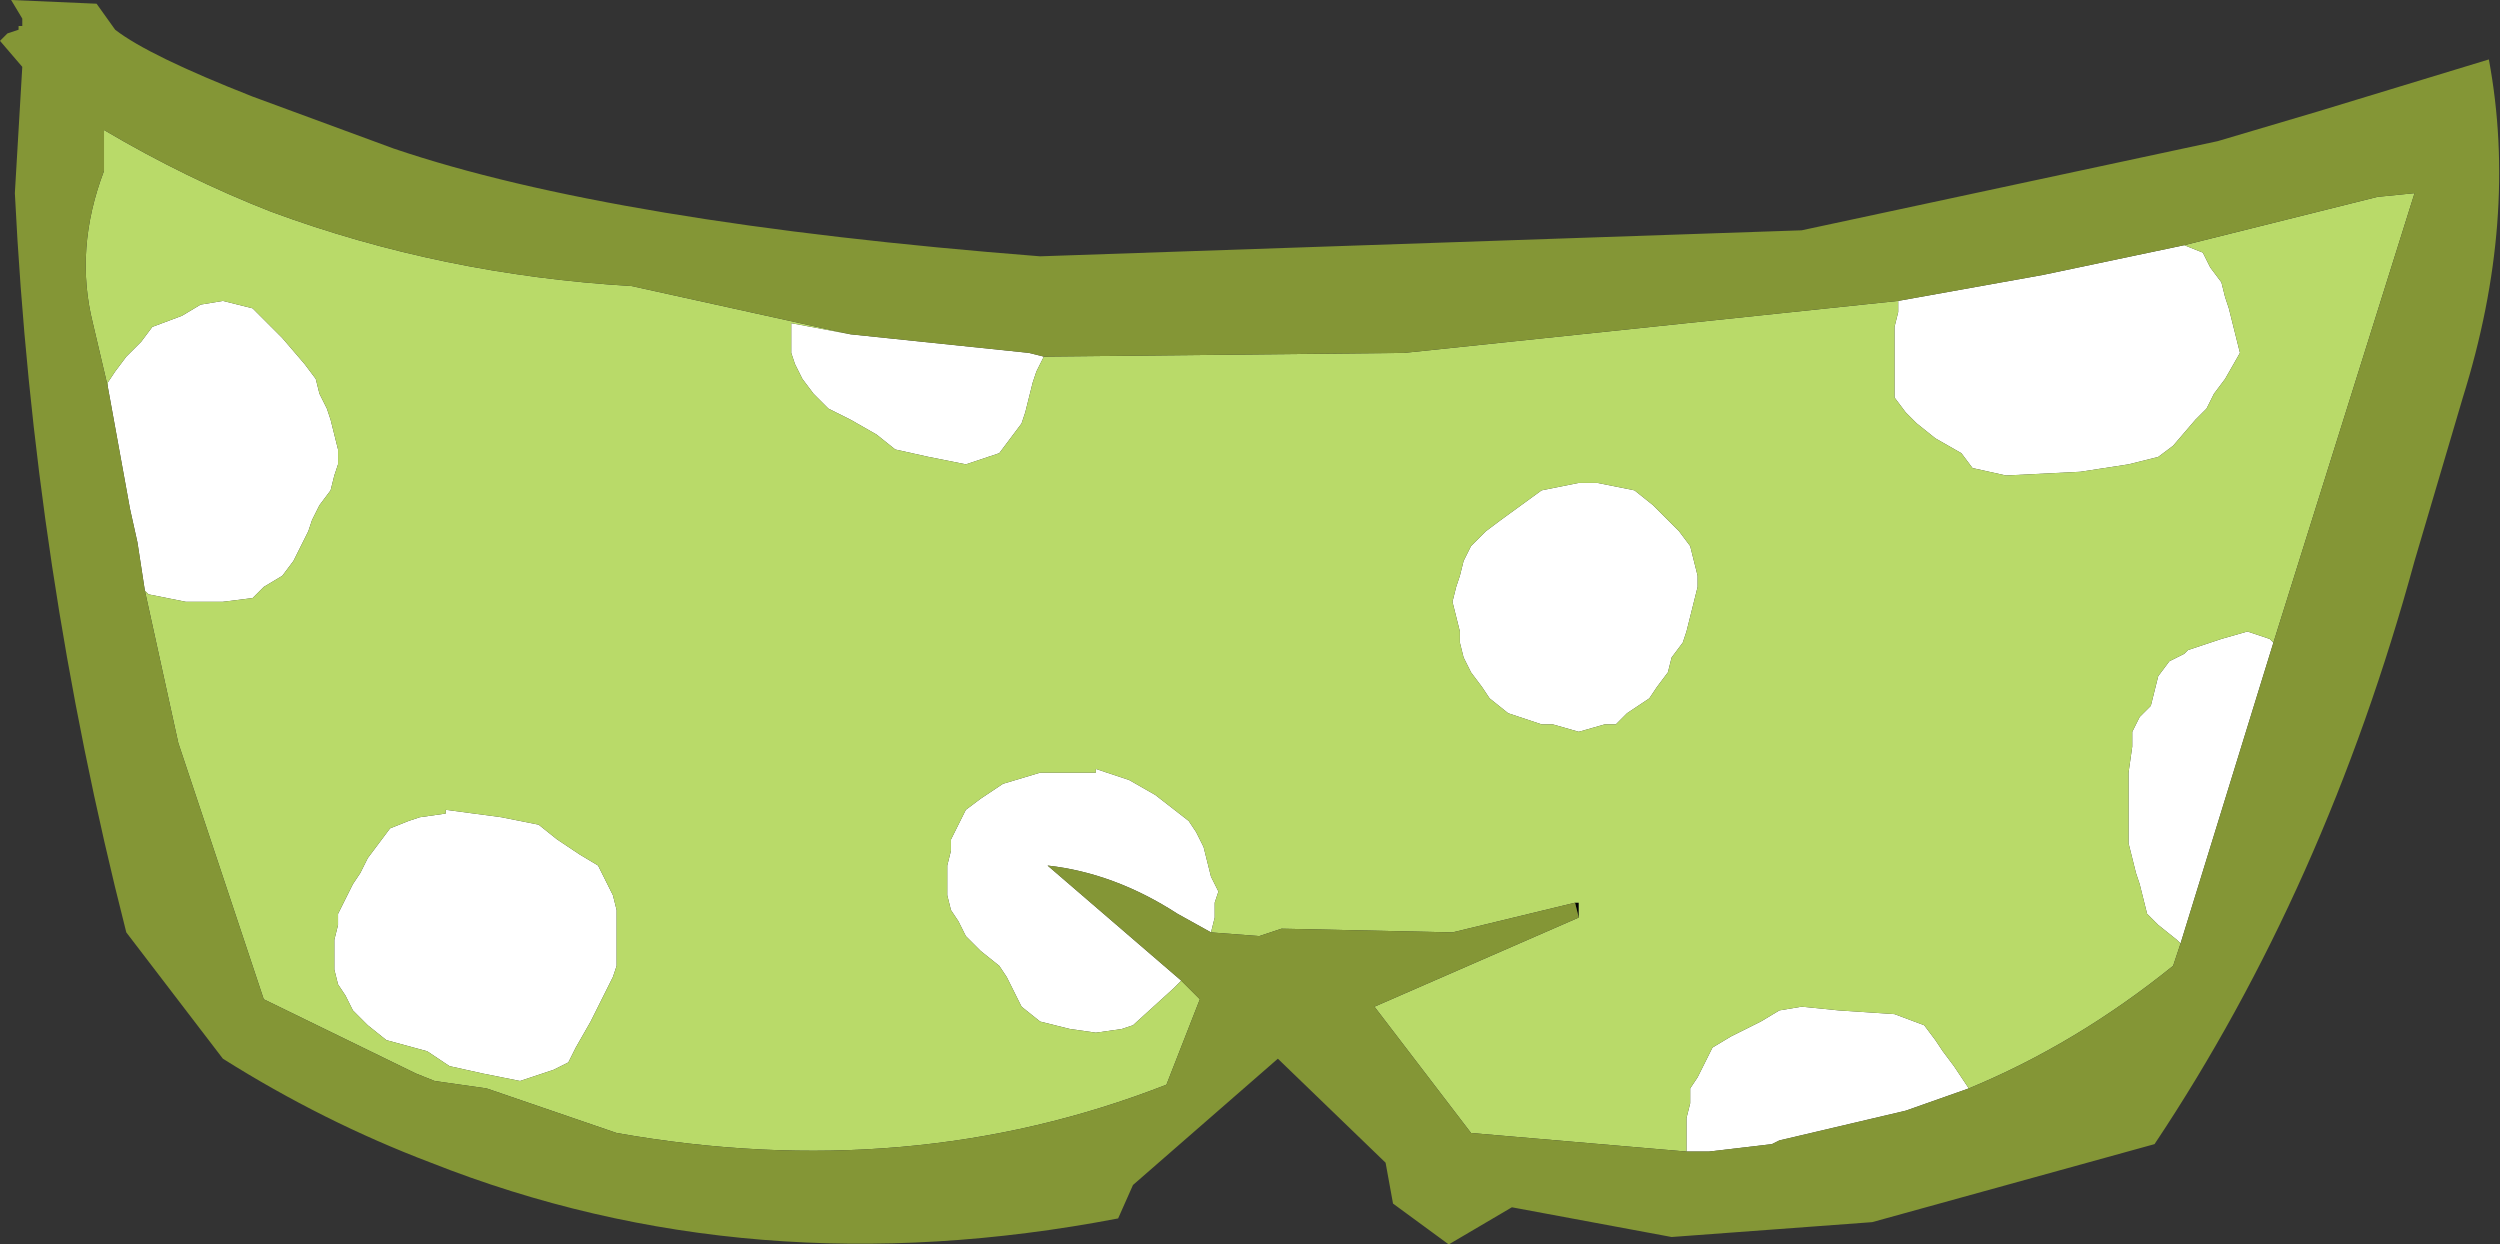 <?xml version="1.0" encoding="UTF-8" standalone="no"?>
<svg xmlns:xlink="http://www.w3.org/1999/xlink" height="16.75px" width="33.65px" xmlns="http://www.w3.org/2000/svg">
  <rect width="100%" height="100%" fill="#333333" stroke="none"/>
  <g transform="matrix(1.0, 0.0, 0.0, 1.0, 0.75, -28.4)">
    <path d="M13.3 33.2 L13.2 33.4 13.15 33.55 13.1 33.75 13.05 33.95 13.0 34.1 12.85 34.3 12.7 34.5 12.25 34.65 11.75 34.55 11.3 34.45 11.05 34.25 10.7 34.05 10.4 33.9 10.2 33.7 10.05 33.5 9.95 33.3 9.9 33.15 9.9 32.95 9.9 32.75 10.7 32.9 13.1 33.15 13.3 33.2 M0.7 33.6 L0.7 33.55 0.8 33.4 0.95 33.2 1.15 33.0 1.3 32.8 1.7 32.65 1.95 32.5 2.25 32.45 2.65 32.55 2.85 32.75 3.05 32.95 3.35 33.3 3.5 33.5 3.55 33.7 3.65 33.9 3.7 34.05 3.75 34.25 3.8 34.45 3.8 34.65 3.75 34.8 3.7 35.0 3.55 35.2 3.45 35.4 3.4 35.55 3.3 35.75 3.2 35.95 3.05 36.15 2.8 36.3 2.65 36.45 2.25 36.5 1.75 36.5 1.25 36.4 1.2 36.35 1.1 35.7 1.0 35.25 0.7 33.6 M15.15 41.6 L15.05 41.7 14.5 42.2 14.35 42.25 14.0 42.3 13.65 42.25 13.25 42.15 13.0 41.95 12.9 41.75 12.8 41.55 12.7 41.4 12.45 41.2 12.25 41.0 12.15 40.8 12.05 40.65 12.0 40.45 12.0 40.25 12.0 40.05 12.05 39.85 12.05 39.7 12.15 39.5 12.25 39.3 12.45 39.15 12.75 38.95 13.25 38.8 13.7 38.8 14.0 38.8 14.0 38.75 14.45 38.9 14.8 39.1 15.25 39.45 15.35 39.6 15.45 39.8 15.5 40.0 15.55 40.2 15.65 40.4 15.6 40.55 15.6 40.75 15.55 40.95 15.1 40.7 Q14.25 40.15 13.35 40.05 L15.15 41.6 M21.95 43.9 L21.95 43.8 21.95 43.65 21.95 43.45 22.0 43.25 22.0 43.05 22.1 42.9 22.2 42.7 22.3 42.5 22.55 42.35 22.95 42.15 23.2 42.0 23.5 41.95 24.0 42.0 24.75 42.05 25.15 42.2 25.3 42.4 25.4 42.55 25.55 42.75 25.75 43.05 24.9 43.35 23.2 43.75 23.1 43.8 22.25 43.9 21.95 43.9 M28.6 41.1 L28.55 41.05 28.3 40.85 28.15 40.7 28.1 40.5 28.05 40.3 28.0 40.15 27.95 39.95 27.9 39.75 27.9 39.55 27.9 39.4 27.9 39.2 27.9 39.0 27.9 38.8 27.95 38.45 27.95 38.25 28.05 38.05 28.2 37.9 28.25 37.7 28.3 37.5 28.45 37.3 28.65 37.2 28.7 37.15 29.15 37.0 29.5 36.9 29.8 37.0 29.85 37.05 28.6 41.1 M28.65 31.7 L28.9 31.8 29.0 32.0 29.15 32.2 29.2 32.4 29.25 32.55 29.3 32.75 29.35 32.95 29.4 33.15 29.2 33.5 29.05 33.7 28.95 33.9 28.8 34.05 28.5 34.4 28.3 34.55 27.9 34.65 27.25 34.75 26.25 34.8 25.8 34.7 25.65 34.5 25.3 34.3 25.05 34.1 24.9 33.95 24.75 33.75 24.75 33.55 24.75 33.4 24.75 33.2 24.75 33.0 24.75 32.8 24.8 32.6 24.8 32.45 26.75 32.1 28.65 31.7 M20.0 35.0 L20.5 34.9 20.75 34.9 21.25 35.0 21.5 35.2 21.7 35.4 21.85 35.55 22.0 35.75 22.05 35.95 22.1 36.15 22.1 36.3 22.05 36.5 22.0 36.7 21.95 36.9 21.9 37.05 21.75 37.25 21.7 37.45 21.55 37.65 21.45 37.8 21.15 38.0 21.0 38.15 20.85 38.15 20.5 38.25 20.15 38.15 20.0 38.15 19.55 38.0 19.3 37.8 19.2 37.65 19.05 37.45 18.95 37.25 18.9 37.05 18.9 36.9 18.85 36.7 18.8 36.5 18.85 36.3 18.9 36.15 18.95 35.95 19.05 35.75 19.25 35.55 19.45 35.4 20.0 35.0 M6.0 39.4 L6.5 39.5 6.75 39.7 7.05 39.9 7.3 40.05 7.4 40.25 7.5 40.45 7.55 40.65 7.55 40.8 7.55 41.0 7.55 41.2 7.55 41.4 7.5 41.55 7.4 41.75 7.3 41.95 7.2 42.15 7.0 42.5 6.9 42.7 6.7 42.8 6.55 42.85 6.25 42.95 5.75 42.85 5.3 42.75 5.0 42.55 4.45 42.4 4.2 42.2 4.0 42.0 3.9 41.8 3.8 41.65 3.75 41.45 3.75 41.25 3.75 41.05 3.8 40.85 3.8 40.7 3.9 40.5 4.0 40.3 4.1 40.15 4.2 39.95 4.5 39.55 4.75 39.45 4.9 39.4 5.25 39.35 5.25 39.3 6.0 39.4" fill="#ffffff" fill-rule="evenodd" stroke="none"/>
    <path d="M20.45 40.55 L20.5 40.55 20.5 40.75 20.45 40.55" fill="#000000" fill-rule="evenodd" stroke="none"/>
    <path d="M10.7 32.9 L9.9 32.75 9.9 32.95 9.9 33.15 9.95 33.3 10.05 33.5 10.2 33.7 10.4 33.9 10.7 34.05 11.05 34.25 11.3 34.45 11.75 34.55 12.25 34.65 12.7 34.5 12.85 34.3 13.0 34.1 13.05 33.95 13.1 33.75 13.15 33.55 13.2 33.4 13.3 33.2 18.15 33.15 24.8 32.45 24.8 32.6 24.75 32.8 24.75 33.0 24.75 33.2 24.75 33.4 24.75 33.55 24.75 33.75 24.9 33.95 25.05 34.1 25.3 34.3 25.65 34.5 25.8 34.7 26.25 34.8 27.25 34.75 27.9 34.65 28.3 34.55 28.5 34.4 28.8 34.05 28.95 33.9 29.05 33.7 29.2 33.5 29.4 33.15 29.35 32.95 29.3 32.75 29.25 32.55 29.2 32.4 29.15 32.2 29.0 32.0 28.9 31.8 28.65 31.7 31.25 31.05 31.75 31.0 29.85 37.05 29.8 37.0 29.5 36.9 29.15 37.0 28.7 37.15 28.65 37.2 28.45 37.3 28.3 37.5 28.25 37.7 28.2 37.9 28.05 38.05 27.95 38.25 27.95 38.45 27.9 38.8 27.9 39.0 27.9 39.2 27.9 39.4 27.9 39.55 27.9 39.75 27.95 39.95 28.0 40.15 28.05 40.3 28.1 40.5 28.15 40.7 28.3 40.85 28.55 41.05 28.6 41.1 28.5 41.4 Q27.2 42.45 25.75 43.05 L25.55 42.75 25.4 42.55 25.3 42.4 25.15 42.2 24.75 42.05 24.0 42.0 23.5 41.95 23.2 42.0 22.95 42.15 22.55 42.35 22.3 42.5 22.2 42.7 22.1 42.9 22.0 43.05 22.0 43.25 21.95 43.45 21.95 43.65 21.95 43.8 21.95 43.9 19.05 43.65 17.75 41.95 20.5 40.75 20.5 40.55 20.45 40.55 18.8 40.95 16.5 40.9 16.2 41.0 15.55 40.95 15.6 40.75 15.6 40.55 15.65 40.4 15.55 40.2 15.5 40.0 15.45 39.8 15.35 39.6 15.25 39.45 14.8 39.1 14.45 38.9 14.0 38.75 14.0 38.8 13.7 38.8 13.25 38.8 12.75 38.95 12.45 39.15 12.25 39.3 12.15 39.5 12.05 39.7 12.05 39.85 12.0 40.05 12.0 40.25 12.0 40.45 12.05 40.65 12.15 40.8 12.25 41.0 12.45 41.2 12.7 41.4 12.8 41.55 12.9 41.75 13.0 41.95 13.25 42.15 13.65 42.25 14.0 42.3 14.35 42.25 14.5 42.2 15.05 41.7 15.15 41.6 15.4 41.85 14.95 43.0 Q11.5 44.35 7.55 43.65 L5.8 43.05 5.1 42.95 4.85 42.85 2.8 41.85 2.25 40.2 1.65 38.4 1.2 36.35 1.25 36.4 1.75 36.5 2.25 36.5 2.65 36.45 2.8 36.3 3.05 36.15 3.2 35.95 3.3 35.75 3.4 35.55 3.45 35.4 3.55 35.2 3.7 35.0 3.75 34.8 3.8 34.65 3.8 34.45 3.75 34.25 3.7 34.05 3.65 33.9 3.55 33.7 3.5 33.5 3.35 33.3 3.05 32.95 2.85 32.75 2.65 32.55 2.25 32.45 1.95 32.5 1.7 32.65 1.3 32.8 1.15 33.0 0.95 33.2 0.8 33.4 0.7 33.55 0.7 33.6 0.5 32.75 Q0.25 31.75 0.65 30.7 L0.65 30.15 Q1.75 30.8 2.9 31.25 5.2 32.1 7.75 32.25 L10.7 32.9 M20.0 35.0 L19.45 35.4 19.25 35.55 19.05 35.75 18.95 35.95 18.9 36.15 18.85 36.3 18.8 36.5 18.85 36.7 18.9 36.9 18.9 37.05 18.95 37.25 19.05 37.45 19.2 37.65 19.3 37.8 19.55 38.0 20.0 38.15 20.15 38.15 20.5 38.25 20.85 38.15 21.0 38.15 21.15 38.0 21.45 37.8 21.55 37.65 21.7 37.45 21.75 37.25 21.9 37.05 21.95 36.9 22.0 36.7 22.05 36.5 22.1 36.3 22.1 36.15 22.05 35.95 22.0 35.75 21.85 35.55 21.7 35.4 21.5 35.2 21.25 35.0 20.75 34.9 20.5 34.9 20.0 35.0 M6.0 39.4 L5.25 39.3 5.25 39.35 4.9 39.4 4.75 39.45 4.5 39.55 4.2 39.95 4.1 40.15 4.0 40.3 3.9 40.5 3.8 40.7 3.8 40.85 3.75 41.05 3.75 41.25 3.75 41.45 3.8 41.65 3.9 41.8 4.0 42.0 4.2 42.2 4.45 42.4 5.0 42.55 5.3 42.75 5.75 42.85 6.25 42.95 6.55 42.85 6.7 42.8 6.9 42.7 7.0 42.5 7.2 42.15 7.3 41.95 7.4 41.75 7.5 41.55 7.55 41.4 7.55 41.2 7.55 41.0 7.55 40.8 7.55 40.65 7.5 40.45 7.4 40.25 7.3 40.05 7.05 39.9 6.75 39.7 6.5 39.5 6.0 39.4" fill="#b9da69" fill-rule="evenodd" stroke="none"/>
    <path d="M13.3 33.2 L13.1 33.15 10.7 32.9 7.75 32.25 Q5.2 32.1 2.9 31.25 1.75 30.8 0.65 30.15 L0.65 30.7 Q0.25 31.75 0.5 32.75 L0.7 33.6 1.0 35.25 1.1 35.7 1.2 36.35 1.65 38.4 2.25 40.2 2.8 41.85 4.85 42.85 5.1 42.95 5.8 43.05 7.55 43.65 Q11.5 44.35 14.95 43.0 L15.4 41.85 15.15 41.6 13.35 40.05 Q14.25 40.15 15.1 40.7 L15.55 40.95 16.2 41.0 16.5 40.9 18.8 40.95 20.45 40.55 20.5 40.75 17.75 41.95 19.05 43.65 21.95 43.9 22.25 43.9 23.1 43.8 23.2 43.75 24.9 43.35 25.75 43.05 Q27.2 42.45 28.5 41.4 L28.6 41.1 29.85 37.05 31.75 31.0 31.25 31.05 28.65 31.7 26.75 32.1 24.8 32.45 18.15 33.15 13.3 33.2 M0.55 28.45 L0.8 28.8 Q1.25 29.15 2.65 29.7 L4.55 30.4 Q7.5 31.4 13.25 31.85 L23.5 31.5 29.1 30.3 30.45 29.9 32.75 29.2 Q33.15 31.35 32.4 33.75 L31.75 35.95 Q30.55 40.35 28.25 43.8 L24.45 44.85 21.75 45.05 19.6 44.65 18.75 45.15 18.0 44.6 17.9 44.05 16.45 42.65 14.5 44.35 14.3 44.8 Q9.35 45.75 5.05 44.05 3.6 43.5 2.25 42.65 L0.95 40.95 Q-0.3 36.05 -0.55 31.0 L-0.45 29.3 -0.75 28.95 -0.65 28.85 -0.5 28.8 -0.5 28.75 -0.45 28.75 -0.45 28.65 -0.6 28.4 0.55 28.45" fill="#849636" fill-rule="evenodd" stroke="none"/>
  </g>
</svg>
